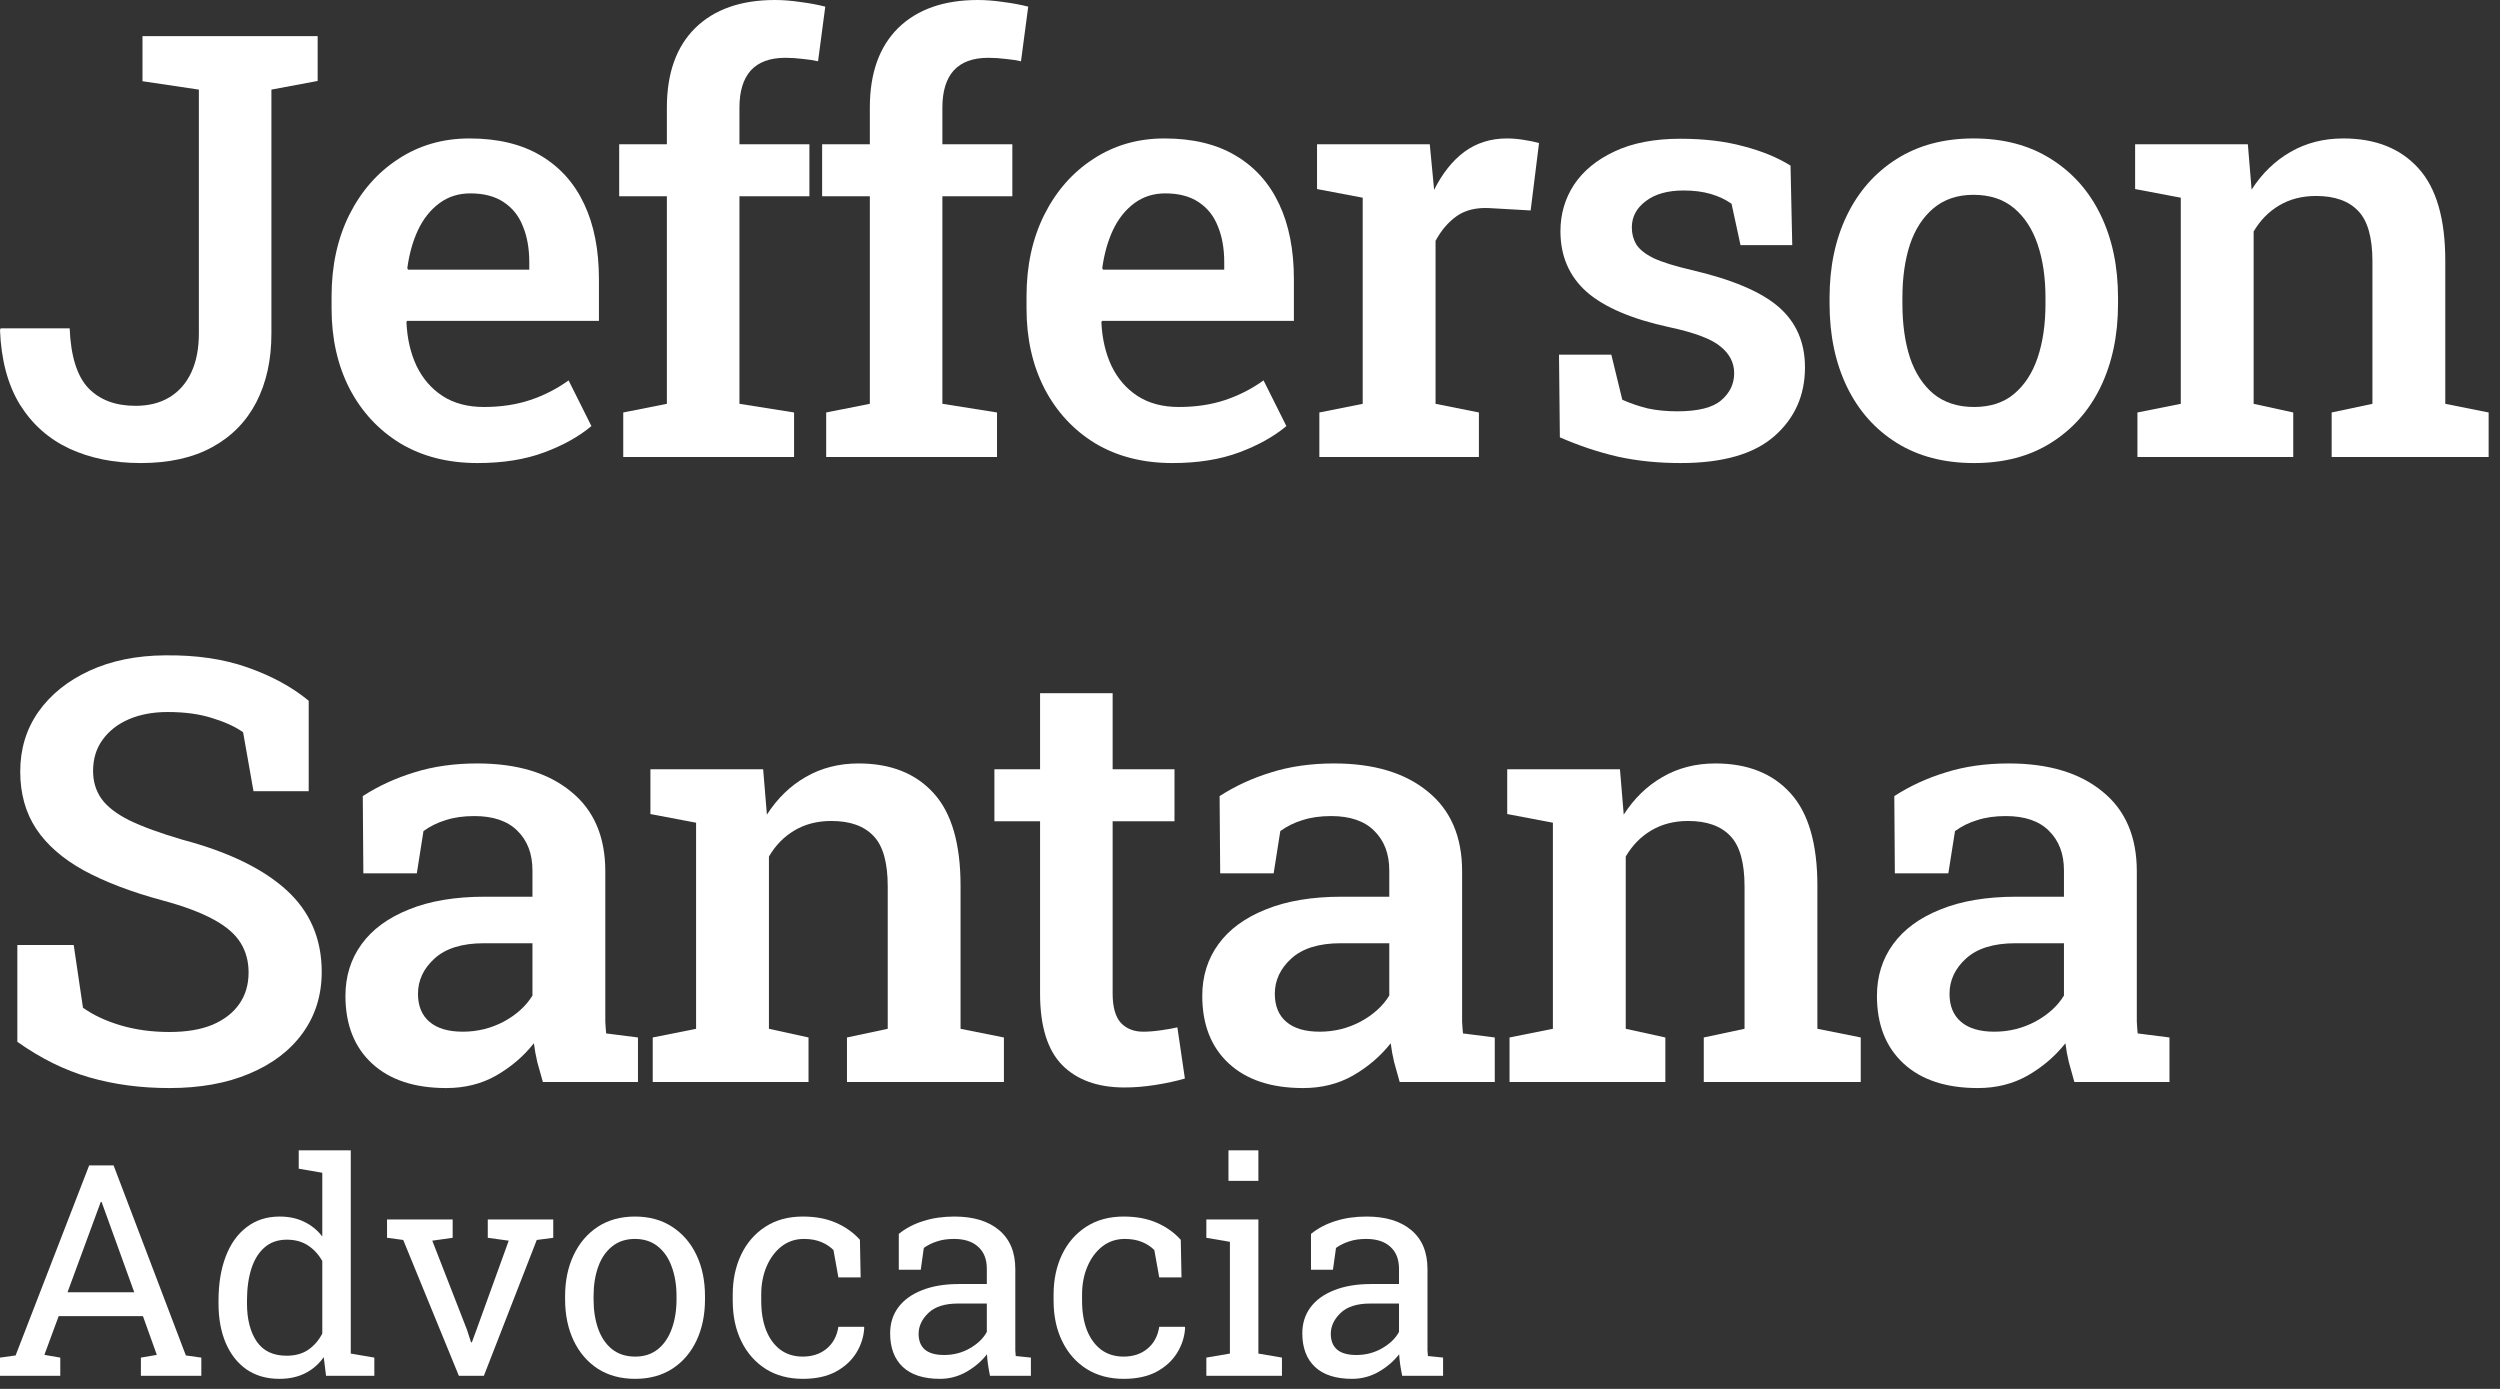 <svg xmlns="http://www.w3.org/2000/svg" width="108" height="60" viewBox="0 0 108 60" fill="none"><rect x="0" y="0" width="108" height="60" fill="#333333" stroke="none"/><path d="M85.442 47.004C84.069 47.004 82.999 46.651 82.233 45.943C81.467 45.235 81.084 44.261 81.084 43.021C81.084 42.172 81.317 41.427 81.784 40.786C82.25 40.145 82.932 39.645 83.831 39.287C84.73 38.921 85.821 38.738 87.103 38.738H89.163V37.602C89.163 36.886 88.947 36.316 88.514 35.891C88.089 35.466 87.469 35.254 86.653 35.254C86.187 35.254 85.775 35.312 85.417 35.429C85.059 35.537 84.739 35.695 84.456 35.903L84.168 37.727H81.858L81.834 34.392C82.499 33.96 83.24 33.618 84.056 33.368C84.872 33.111 85.779 32.981 86.778 32.981C88.493 32.981 89.842 33.385 90.824 34.193C91.815 34.992 92.31 36.141 92.31 37.639V43.595C92.31 43.779 92.31 43.958 92.31 44.132C92.318 44.307 92.331 44.478 92.347 44.644L93.721 44.819V46.742H89.613C89.53 46.451 89.451 46.168 89.376 45.893C89.309 45.618 89.259 45.344 89.226 45.069C88.776 45.635 88.231 46.101 87.59 46.467C86.957 46.825 86.241 47.004 85.442 47.004ZM86.154 44.569C86.787 44.569 87.378 44.424 87.927 44.132C88.477 43.833 88.889 43.458 89.163 43.008V40.748H87.066C86.125 40.748 85.413 40.969 84.93 41.41C84.456 41.843 84.219 42.351 84.219 42.934C84.219 43.458 84.385 43.862 84.718 44.145C85.051 44.428 85.53 44.569 86.154 44.569Z" fill="white"></path><path d="M65.212 46.742V44.819L67.085 44.444V35.541L65.112 35.167V33.231H69.982L70.145 35.192C70.594 34.492 71.152 33.951 71.818 33.568C72.492 33.177 73.254 32.981 74.103 32.981C75.493 32.981 76.575 33.41 77.35 34.268C78.124 35.117 78.511 36.449 78.511 38.263V44.444L80.384 44.819V46.742H73.603V44.819L75.364 44.444V38.288C75.364 37.264 75.16 36.54 74.752 36.116C74.344 35.683 73.737 35.466 72.929 35.466C72.322 35.466 71.789 35.604 71.331 35.878C70.881 36.145 70.515 36.519 70.232 37.002V44.444L71.943 44.819V46.742H65.212Z" fill="white"></path><path d="M56.295 47.004C54.922 47.004 53.852 46.651 53.086 45.943C52.32 45.235 51.938 44.261 51.938 43.021C51.938 42.172 52.171 41.427 52.637 40.786C53.103 40.145 53.786 39.645 54.685 39.287C55.584 38.921 56.674 38.738 57.956 38.738H60.017V37.602C60.017 36.886 59.8 36.316 59.367 35.891C58.943 35.466 58.322 35.254 57.507 35.254C57.041 35.254 56.628 35.312 56.27 35.429C55.913 35.537 55.592 35.695 55.309 35.903L55.022 37.727H52.712L52.687 34.392C53.353 33.96 54.094 33.618 54.909 33.368C55.725 33.111 56.633 32.981 57.632 32.981C59.346 32.981 60.695 33.385 61.677 34.193C62.668 34.992 63.163 36.141 63.163 37.639V43.595C63.163 43.779 63.163 43.958 63.163 44.132C63.172 44.307 63.184 44.478 63.201 44.644L64.574 44.819V46.742H60.466C60.383 46.451 60.304 46.168 60.229 45.893C60.162 45.618 60.112 45.344 60.079 45.069C59.63 45.635 59.084 46.101 58.443 46.467C57.811 46.825 57.095 47.004 56.295 47.004ZM57.007 44.569C57.64 44.569 58.231 44.424 58.78 44.132C59.33 43.833 59.742 43.458 60.017 43.008V40.748H57.919C56.978 40.748 56.266 40.969 55.783 41.41C55.309 41.843 55.072 42.351 55.072 42.934C55.072 43.458 55.238 43.862 55.571 44.145C55.904 44.428 56.383 44.569 57.007 44.569Z" fill="white"></path><path d="M48.578 46.979C47.429 46.979 46.534 46.659 45.893 46.018C45.252 45.368 44.931 44.336 44.931 42.921V35.478H42.958V33.231H44.931V29.947H48.066V33.231H50.738V35.478H48.066V42.921C48.066 43.495 48.182 43.916 48.415 44.182C48.657 44.44 48.981 44.569 49.389 44.569C49.622 44.569 49.88 44.548 50.163 44.507C50.455 44.465 50.688 44.423 50.863 44.382L51.187 46.592C50.821 46.7 50.401 46.792 49.926 46.867C49.46 46.942 49.01 46.979 48.578 46.979Z" fill="white"></path><path d="M28.198 46.742V44.819L30.071 44.444V35.541L28.098 35.167V33.231H32.968L33.13 35.192C33.58 34.492 34.137 33.951 34.803 33.568C35.478 33.177 36.239 32.981 37.088 32.981C38.479 32.981 39.561 33.41 40.335 34.268C41.109 35.117 41.496 36.449 41.496 38.263V44.444L43.369 44.819V46.742H36.589V44.819L38.35 44.444V38.288C38.35 37.264 38.146 36.54 37.738 36.116C37.33 35.683 36.722 35.466 35.915 35.466C35.307 35.466 34.774 35.604 34.316 35.878C33.867 36.145 33.501 36.519 33.218 37.002V44.444L34.928 44.819V46.742H28.198Z" fill="white"></path><path d="M19.281 47.004C17.907 47.004 16.838 46.651 16.072 45.943C15.306 45.235 14.923 44.261 14.923 43.021C14.923 42.172 15.156 41.427 15.622 40.786C16.088 40.145 16.771 39.645 17.67 39.287C18.569 38.921 19.66 38.738 20.942 38.738H23.002V37.602C23.002 36.886 22.786 36.316 22.353 35.891C21.928 35.466 21.308 35.254 20.492 35.254C20.026 35.254 19.614 35.312 19.256 35.429C18.898 35.537 18.578 35.695 18.294 35.903L18.007 37.727H15.697L15.672 34.392C16.338 33.96 17.079 33.618 17.895 33.368C18.711 33.111 19.618 32.981 20.617 32.981C22.332 32.981 23.68 33.385 24.663 34.193C25.654 34.992 26.149 36.141 26.149 37.639V43.595C26.149 43.779 26.149 43.958 26.149 44.132C26.157 44.307 26.17 44.478 26.186 44.644L27.56 44.819V46.742H23.452C23.368 46.451 23.289 46.168 23.214 45.893C23.148 45.618 23.098 45.344 23.064 45.069C22.615 45.635 22.07 46.101 21.429 46.467C20.796 46.825 20.08 47.004 19.281 47.004ZM19.993 44.569C20.625 44.569 21.216 44.424 21.766 44.132C22.315 43.833 22.727 43.458 23.002 43.008V40.748H20.904C19.964 40.748 19.252 40.969 18.769 41.41C18.294 41.843 18.057 42.351 18.057 42.934C18.057 43.458 18.224 43.862 18.557 44.145C18.89 44.428 19.368 44.569 19.993 44.569Z" fill="white"></path><path d="M7.317 47.004C6.077 47.004 4.924 46.85 3.859 46.542C2.793 46.234 1.757 45.722 0.749 45.006V40.823H3.184L3.584 43.533C4.025 43.849 4.566 44.103 5.207 44.294C5.856 44.486 6.56 44.582 7.317 44.582C8.058 44.582 8.679 44.478 9.178 44.27C9.686 44.053 10.073 43.753 10.339 43.37C10.606 42.987 10.739 42.534 10.739 42.009C10.739 41.527 10.622 41.098 10.389 40.723C10.156 40.349 9.769 40.016 9.228 39.724C8.687 39.425 7.954 39.15 7.03 38.9C5.673 38.534 4.537 38.101 3.621 37.602C2.714 37.102 2.027 36.503 1.561 35.803C1.103 35.104 0.874 34.28 0.874 33.331C0.874 32.357 1.136 31.495 1.661 30.746C2.194 29.997 2.93 29.406 3.871 28.973C4.812 28.54 5.898 28.32 7.13 28.311C8.479 28.294 9.669 28.469 10.701 28.836C11.742 29.202 12.62 29.681 13.336 30.272V34.18H10.951L10.502 31.633C10.16 31.391 9.715 31.187 9.166 31.021C8.624 30.846 7.983 30.759 7.243 30.759C6.61 30.759 6.052 30.863 5.569 31.071C5.086 31.279 4.708 31.574 4.433 31.957C4.158 32.332 4.021 32.782 4.021 33.306C4.021 33.764 4.142 34.163 4.383 34.505C4.624 34.846 5.028 35.158 5.594 35.441C6.16 35.716 6.926 35.995 7.892 36.278C9.865 36.802 11.359 37.527 12.375 38.451C13.39 39.375 13.898 40.553 13.898 41.984C13.898 42.992 13.623 43.874 13.074 44.632C12.533 45.381 11.767 45.964 10.776 46.38C9.794 46.796 8.641 47.004 7.317 47.004Z" fill="white"></path><path d="M92.337 19.742V17.819L94.21 17.445V8.541L92.237 8.167V6.231H97.107L97.269 8.192C97.719 7.492 98.277 6.951 98.943 6.568C99.617 6.177 100.379 5.981 101.228 5.981C102.618 5.981 103.7 6.41 104.474 7.268C105.249 8.117 105.636 9.449 105.636 11.263V17.445L107.509 17.819V19.742H100.728V17.819L102.489 17.445V11.288C102.489 10.264 102.285 9.54 101.877 9.116C101.469 8.683 100.862 8.466 100.054 8.466C99.446 8.466 98.914 8.604 98.456 8.878C98.006 9.145 97.64 9.519 97.357 10.002V17.445L99.068 17.819V19.742H92.337Z" fill="white"></path><path d="M85.281 20.004C83.982 20.004 82.867 19.713 81.934 19.13C81.002 18.547 80.286 17.74 79.787 16.708C79.287 15.667 79.037 14.473 79.037 13.124V12.862C79.037 11.521 79.287 10.335 79.787 9.303C80.286 8.271 81.002 7.459 81.934 6.868C82.867 6.277 83.974 5.981 85.256 5.981C86.555 5.981 87.67 6.277 88.602 6.868C89.535 7.451 90.251 8.258 90.75 9.29C91.25 10.323 91.499 11.513 91.499 12.862V13.124C91.499 14.473 91.25 15.667 90.75 16.708C90.251 17.74 89.535 18.547 88.602 19.13C87.678 19.713 86.571 20.004 85.281 20.004ZM85.281 17.582C85.98 17.582 86.555 17.395 87.004 17.02C87.462 16.637 87.803 16.113 88.028 15.447C88.253 14.772 88.365 13.998 88.365 13.124V12.862C88.365 11.996 88.253 11.23 88.028 10.564C87.803 9.898 87.462 9.374 87.004 8.991C86.546 8.608 85.963 8.416 85.256 8.416C84.565 8.416 83.99 8.608 83.533 8.991C83.075 9.374 82.734 9.898 82.509 10.564C82.292 11.23 82.184 11.996 82.184 12.862V13.124C82.184 13.998 82.292 14.772 82.509 15.447C82.734 16.113 83.075 16.637 83.533 17.02C83.999 17.395 84.582 17.582 85.281 17.582Z" fill="white"></path><path d="M72.606 20.004C71.64 20.004 70.737 19.913 69.896 19.729C69.063 19.538 68.227 19.259 67.386 18.893L67.349 15.321H69.609L70.083 17.269C70.441 17.428 70.807 17.552 71.182 17.644C71.565 17.727 71.99 17.769 72.456 17.769C73.355 17.769 73.987 17.611 74.354 17.294C74.728 16.978 74.916 16.587 74.916 16.121C74.916 15.671 74.72 15.288 74.329 14.972C73.946 14.647 73.209 14.368 72.118 14.135C70.504 13.786 69.313 13.278 68.547 12.612C67.79 11.938 67.411 11.063 67.411 9.989C67.411 9.249 67.607 8.578 67.998 7.979C68.397 7.38 68.98 6.901 69.746 6.543C70.52 6.177 71.469 5.994 72.593 5.994C73.617 5.994 74.524 6.102 75.315 6.318C76.114 6.526 76.793 6.805 77.351 7.155L77.425 10.589H75.19L74.803 8.803C74.545 8.62 74.246 8.479 73.904 8.379C73.563 8.279 73.172 8.229 72.73 8.229C72.04 8.229 71.494 8.383 71.095 8.691C70.695 8.991 70.495 9.369 70.495 9.827C70.495 10.094 70.558 10.335 70.683 10.551C70.816 10.768 71.066 10.968 71.432 11.151C71.806 11.326 72.352 11.496 73.068 11.663C74.824 12.071 76.081 12.603 76.839 13.261C77.596 13.919 77.975 14.789 77.975 15.871C77.975 17.078 77.534 18.069 76.651 18.843C75.769 19.617 74.42 20.004 72.606 20.004Z" fill="white"></path><path d="M56.996 19.742V17.819L58.869 17.445V8.541L56.896 8.167V6.231H61.766L61.928 7.929L61.953 8.204C62.311 7.488 62.748 6.939 63.264 6.556C63.789 6.173 64.401 5.981 65.1 5.981C65.333 5.981 65.579 6.002 65.837 6.044C66.103 6.085 66.319 6.131 66.486 6.181L66.124 9.091L64.363 8.991C63.789 8.958 63.314 9.07 62.94 9.328C62.573 9.586 62.265 9.944 62.016 10.402V17.445L63.889 17.819V19.742H56.996Z" fill="white"></path><path d="M50.651 20.004C49.378 20.004 48.266 19.721 47.317 19.155C46.377 18.581 45.644 17.79 45.12 16.783C44.603 15.775 44.346 14.623 44.346 13.324V12.799C44.346 11.484 44.599 10.314 45.107 9.29C45.623 8.258 46.331 7.451 47.23 6.868C48.129 6.277 49.153 5.981 50.302 5.981C51.526 5.981 52.549 6.227 53.374 6.718C54.206 7.209 54.834 7.909 55.259 8.816C55.684 9.715 55.896 10.797 55.896 12.063V13.861H47.605L47.58 13.923C47.613 14.631 47.759 15.259 48.017 15.809C48.283 16.358 48.658 16.791 49.141 17.107C49.632 17.424 50.227 17.582 50.926 17.582C51.659 17.582 52.325 17.482 52.924 17.282C53.523 17.082 54.077 16.799 54.585 16.433L55.571 18.406C55.038 18.855 54.36 19.234 53.536 19.542C52.712 19.85 51.75 20.004 50.651 20.004ZM47.654 11.65H52.887V11.326C52.887 10.735 52.795 10.219 52.612 9.777C52.437 9.328 52.158 8.978 51.775 8.729C51.401 8.479 50.922 8.354 50.339 8.354C49.831 8.354 49.386 8.495 49.003 8.779C48.62 9.062 48.312 9.449 48.079 9.94C47.854 10.423 47.7 10.972 47.617 11.588L47.654 11.65Z" fill="white"></path><path d="M35.691 19.742V17.819L37.577 17.444V8.479H35.516V6.231H37.577V4.645C37.577 3.163 37.984 2.019 38.8 1.211C39.624 0.404 40.773 0 42.247 0C42.588 0 42.954 0.029 43.346 0.087C43.737 0.137 44.095 0.204 44.419 0.287L44.107 2.647C43.932 2.606 43.716 2.572 43.458 2.547C43.2 2.514 42.946 2.497 42.696 2.497C42.03 2.497 41.531 2.681 41.198 3.047C40.873 3.413 40.711 3.946 40.711 4.645V6.231H43.733V8.479H40.711V17.444L43.071 17.819V19.742H35.691Z" fill="white"></path><path d="M26.924 19.742V17.819L28.809 17.444V8.479H26.749V6.231H28.809V4.645C28.809 3.163 29.217 2.019 30.033 1.211C30.857 0.404 32.006 0 33.48 0C33.821 0 34.187 0.029 34.578 0.087C34.97 0.137 35.328 0.204 35.652 0.287L35.34 2.647C35.165 2.606 34.949 2.572 34.691 2.547C34.433 2.514 34.179 2.497 33.929 2.497C33.263 2.497 32.764 2.681 32.431 3.047C32.106 3.413 31.944 3.946 31.944 4.645V6.231H34.966V8.479H31.944V17.444L34.304 17.819V19.742H26.924Z" fill="white"></path><path d="M20.63 20.004C19.356 20.004 18.244 19.721 17.296 19.155C16.355 18.581 15.622 17.79 15.098 16.783C14.582 15.775 14.324 14.623 14.324 13.324V12.799C14.324 11.484 14.578 10.314 15.085 9.29C15.601 8.258 16.309 7.451 17.208 6.868C18.107 6.277 19.131 5.981 20.28 5.981C21.504 5.981 22.528 6.227 23.352 6.718C24.184 7.209 24.813 7.909 25.237 8.816C25.662 9.715 25.874 10.797 25.874 12.063V13.861H17.583L17.558 13.923C17.591 14.631 17.737 15.259 17.995 15.809C18.261 16.358 18.636 16.791 19.119 17.107C19.61 17.424 20.205 17.582 20.904 17.582C21.637 17.582 22.303 17.482 22.902 17.282C23.502 17.082 24.055 16.799 24.563 16.433L25.549 18.406C25.017 18.855 24.338 19.234 23.514 19.542C22.69 19.85 21.728 20.004 20.63 20.004ZM17.633 11.65H22.865V11.326C22.865 10.735 22.773 10.219 22.59 9.777C22.415 9.328 22.136 8.978 21.753 8.729C21.379 8.479 20.9 8.354 20.317 8.354C19.81 8.354 19.364 8.495 18.981 8.779C18.598 9.062 18.29 9.449 18.057 9.94C17.832 10.423 17.678 10.972 17.595 11.588L17.633 11.65Z" fill="white"></path><path d="M6.081 20.004C4.924 20.004 3.896 19.796 2.997 19.38C2.106 18.964 1.394 18.331 0.862 17.482C0.337 16.625 0.05 15.551 0 14.26L0.025 14.185H3.009C3.059 15.393 3.33 16.254 3.821 16.77C4.312 17.278 4.991 17.532 5.856 17.532C6.431 17.532 6.922 17.407 7.33 17.157C7.738 16.908 8.05 16.55 8.266 16.083C8.483 15.617 8.591 15.059 8.591 14.41V3.871L6.156 3.509V1.561H13.723V3.497L11.725 3.871V14.41C11.725 15.542 11.509 16.529 11.076 17.37C10.643 18.21 10.006 18.86 9.165 19.318C8.333 19.775 7.305 20.004 6.081 20.004Z" fill="white"></path><path d="M58.414 59.566C57.711 59.566 57.176 59.395 56.81 59.054C56.443 58.709 56.26 58.224 56.26 57.599C56.26 57.171 56.377 56.798 56.61 56.482C56.847 56.161 57.188 55.914 57.634 55.739C58.079 55.56 58.612 55.47 59.232 55.47H60.437V54.809C60.437 54.401 60.312 54.084 60.062 53.86C59.817 53.635 59.469 53.522 59.02 53.522C58.737 53.522 58.491 53.558 58.283 53.629C58.075 53.695 57.886 53.789 57.715 53.91L57.584 54.852H56.635V53.304C56.939 53.058 57.292 52.873 57.696 52.748C58.1 52.619 58.547 52.555 59.039 52.555C59.859 52.555 60.502 52.75 60.968 53.142C61.434 53.533 61.667 54.093 61.667 54.821V58.074C61.667 58.161 61.667 58.247 61.667 58.33C61.671 58.413 61.678 58.496 61.686 58.58L62.341 58.648V59.435H60.575C60.537 59.252 60.508 59.087 60.487 58.942C60.466 58.796 60.452 58.65 60.443 58.505C60.206 58.809 59.908 59.062 59.551 59.267C59.197 59.466 58.818 59.566 58.414 59.566ZM58.595 58.536C59.003 58.536 59.376 58.438 59.713 58.242C60.05 58.047 60.291 57.812 60.437 57.537V56.313H59.188C58.622 56.313 58.198 56.449 57.915 56.719C57.632 56.99 57.49 57.291 57.49 57.624C57.49 57.92 57.582 58.147 57.765 58.305C57.948 58.459 58.225 58.536 58.595 58.536Z" fill="white"></path><path d="M52.114 59.435V58.648L53.132 58.474V53.647L52.114 53.473V52.68H54.362V58.474L55.38 58.648V59.435H52.114ZM53.07 51.013V49.695H54.362V51.013H53.07Z" fill="white"></path><path d="M48.543 59.566C47.931 59.566 47.399 59.425 46.945 59.142C46.491 58.854 46.139 58.457 45.89 57.949C45.64 57.441 45.515 56.854 45.515 56.188V55.926C45.515 55.285 45.636 54.711 45.877 54.203C46.119 53.695 46.466 53.294 46.92 52.998C47.374 52.703 47.915 52.555 48.543 52.555C49.089 52.555 49.565 52.644 49.973 52.823C50.385 53.002 50.73 53.248 51.009 53.56L51.041 55.183H50.079L49.867 54.003C49.725 53.858 49.548 53.741 49.336 53.654C49.124 53.566 48.874 53.522 48.587 53.522C48.221 53.522 47.898 53.631 47.619 53.847C47.344 54.063 47.13 54.353 46.976 54.715C46.822 55.077 46.745 55.481 46.745 55.926V56.188C46.745 56.68 46.816 57.106 46.957 57.468C47.103 57.83 47.309 58.111 47.575 58.311C47.846 58.507 48.166 58.605 48.537 58.605C48.953 58.605 49.299 58.49 49.573 58.261C49.848 58.032 50.017 57.718 50.079 57.319H51.184L51.197 57.356C51.176 57.743 51.061 58.105 50.853 58.442C50.645 58.779 50.348 59.052 49.961 59.26C49.578 59.464 49.105 59.566 48.543 59.566Z" fill="white"></path><path d="M40.608 59.566C39.904 59.566 39.369 59.395 39.003 59.054C38.637 58.709 38.454 58.224 38.454 57.599C38.454 57.171 38.57 56.798 38.803 56.482C39.041 56.161 39.382 55.914 39.827 55.739C40.273 55.56 40.806 55.47 41.426 55.47H42.631V54.809C42.631 54.401 42.506 54.084 42.256 53.86C42.01 53.635 41.663 53.522 41.213 53.522C40.93 53.522 40.685 53.558 40.477 53.629C40.269 53.695 40.079 53.789 39.908 53.91L39.777 54.852H38.828V53.304C39.132 53.058 39.486 52.873 39.89 52.748C40.294 52.619 40.741 52.555 41.232 52.555C42.052 52.555 42.695 52.75 43.161 53.142C43.627 53.533 43.861 54.093 43.861 54.821V58.074C43.861 58.161 43.861 58.247 43.861 58.33C43.865 58.413 43.871 58.496 43.879 58.58L44.535 58.648V59.435H42.768C42.73 59.252 42.701 59.087 42.681 58.942C42.66 58.796 42.645 58.65 42.637 58.505C42.4 58.809 42.102 59.062 41.744 59.267C41.39 59.466 41.011 59.566 40.608 59.566ZM40.789 58.536C41.197 58.536 41.569 58.438 41.906 58.242C42.243 58.047 42.485 57.812 42.631 57.537V56.313H41.382C40.816 56.313 40.391 56.449 40.108 56.719C39.825 56.99 39.684 57.291 39.684 57.624C39.684 57.92 39.775 58.147 39.958 58.305C40.142 58.459 40.418 58.536 40.789 58.536Z" fill="white"></path><path d="M34.683 59.566C34.071 59.566 33.538 59.425 33.084 59.142C32.631 58.854 32.279 58.457 32.029 57.949C31.779 57.441 31.654 56.854 31.654 56.188V55.926C31.654 55.285 31.775 54.711 32.017 54.203C32.258 53.695 32.606 53.294 33.059 52.998C33.513 52.703 34.054 52.555 34.683 52.555C35.228 52.555 35.705 52.644 36.112 52.823C36.525 53.002 36.87 53.248 37.149 53.56L37.18 55.183H36.218L36.006 54.003C35.865 53.858 35.688 53.741 35.476 53.654C35.263 53.566 35.014 53.522 34.726 53.522C34.36 53.522 34.038 53.631 33.759 53.847C33.484 54.063 33.27 54.353 33.115 54.715C32.962 55.077 32.885 55.481 32.885 55.926V56.188C32.885 56.68 32.955 57.106 33.097 57.468C33.242 57.83 33.449 58.111 33.715 58.311C33.985 58.507 34.306 58.605 34.676 58.605C35.093 58.605 35.438 58.49 35.713 58.261C35.987 58.032 36.156 57.718 36.218 57.319H37.324L37.336 57.356C37.315 57.743 37.201 58.105 36.993 58.442C36.785 58.779 36.487 59.052 36.1 59.26C35.717 59.464 35.245 59.566 34.683 59.566Z" fill="white"></path><path d="M27.44 59.566C26.816 59.566 26.277 59.42 25.823 59.129C25.374 58.834 25.026 58.428 24.78 57.912C24.535 57.391 24.412 56.798 24.412 56.132V55.995C24.412 55.329 24.535 54.738 24.78 54.222C25.026 53.701 25.374 53.294 25.823 52.998C26.277 52.703 26.812 52.555 27.428 52.555C28.052 52.555 28.589 52.703 29.038 52.998C29.492 53.294 29.842 53.699 30.087 54.215C30.333 54.732 30.456 55.325 30.456 55.995V56.132C30.456 56.802 30.333 57.398 30.087 57.918C29.842 58.434 29.494 58.838 29.045 59.129C28.595 59.42 28.06 59.566 27.44 59.566ZM27.44 58.605C27.831 58.605 28.158 58.498 28.42 58.286C28.687 58.07 28.887 57.776 29.02 57.406C29.157 57.031 29.226 56.607 29.226 56.132V55.995C29.226 55.52 29.157 55.098 29.02 54.727C28.887 54.353 28.687 54.059 28.42 53.847C28.154 53.631 27.823 53.522 27.428 53.522C27.037 53.522 26.708 53.631 26.441 53.847C26.175 54.059 25.975 54.353 25.842 54.727C25.709 55.098 25.642 55.52 25.642 55.995V56.132C25.642 56.607 25.709 57.031 25.842 57.406C25.975 57.776 26.175 58.07 26.441 58.286C26.712 58.498 27.045 58.605 27.44 58.605Z" fill="white"></path><path d="M19.823 59.435L17.419 53.566L16.72 53.473V52.68H19.555V53.473L18.674 53.597L20.173 57.444L20.348 57.987H20.385L20.585 57.444L21.977 53.597L21.072 53.473V52.68H23.9V53.473L23.188 53.566L20.903 59.435H19.823Z" fill="white"></path><path d="M12.069 59.566C11.519 59.566 11.047 59.431 10.651 59.16C10.26 58.886 9.96 58.505 9.752 58.018C9.544 57.531 9.44 56.963 9.44 56.313V56.182C9.44 55.458 9.544 54.823 9.752 54.278C9.96 53.733 10.262 53.31 10.658 53.011C11.053 52.707 11.528 52.555 12.081 52.555C12.481 52.555 12.832 52.63 13.136 52.78C13.444 52.925 13.707 53.138 13.923 53.416V50.663L12.905 50.488V49.695H13.923H15.153V58.474L16.171 58.648V59.435H14.085L13.986 58.63C13.765 58.938 13.494 59.171 13.174 59.329C12.857 59.487 12.489 59.566 12.069 59.566ZM12.381 58.567C12.747 58.567 13.055 58.484 13.305 58.318C13.555 58.151 13.761 57.916 13.923 57.612V54.478C13.765 54.195 13.559 53.97 13.305 53.803C13.051 53.637 12.747 53.554 12.393 53.554C12.002 53.554 11.68 53.666 11.426 53.891C11.172 54.112 10.982 54.42 10.857 54.815C10.733 55.206 10.67 55.662 10.67 56.182V56.313C10.67 56.992 10.81 57.537 11.088 57.949C11.367 58.361 11.798 58.567 12.381 58.567Z" fill="white"></path><path d="M0 59.435V58.649L0.674 58.555L3.852 50.345H4.907L8.029 58.555L8.697 58.649V59.435H6.087V58.649L6.774 58.53L6.175 56.857H2.535L1.917 58.53L2.604 58.649V59.435H0ZM2.916 55.827H5.8L4.464 52.13L4.389 51.924H4.352L4.277 52.13L2.916 55.827Z" fill="white"></path></svg>